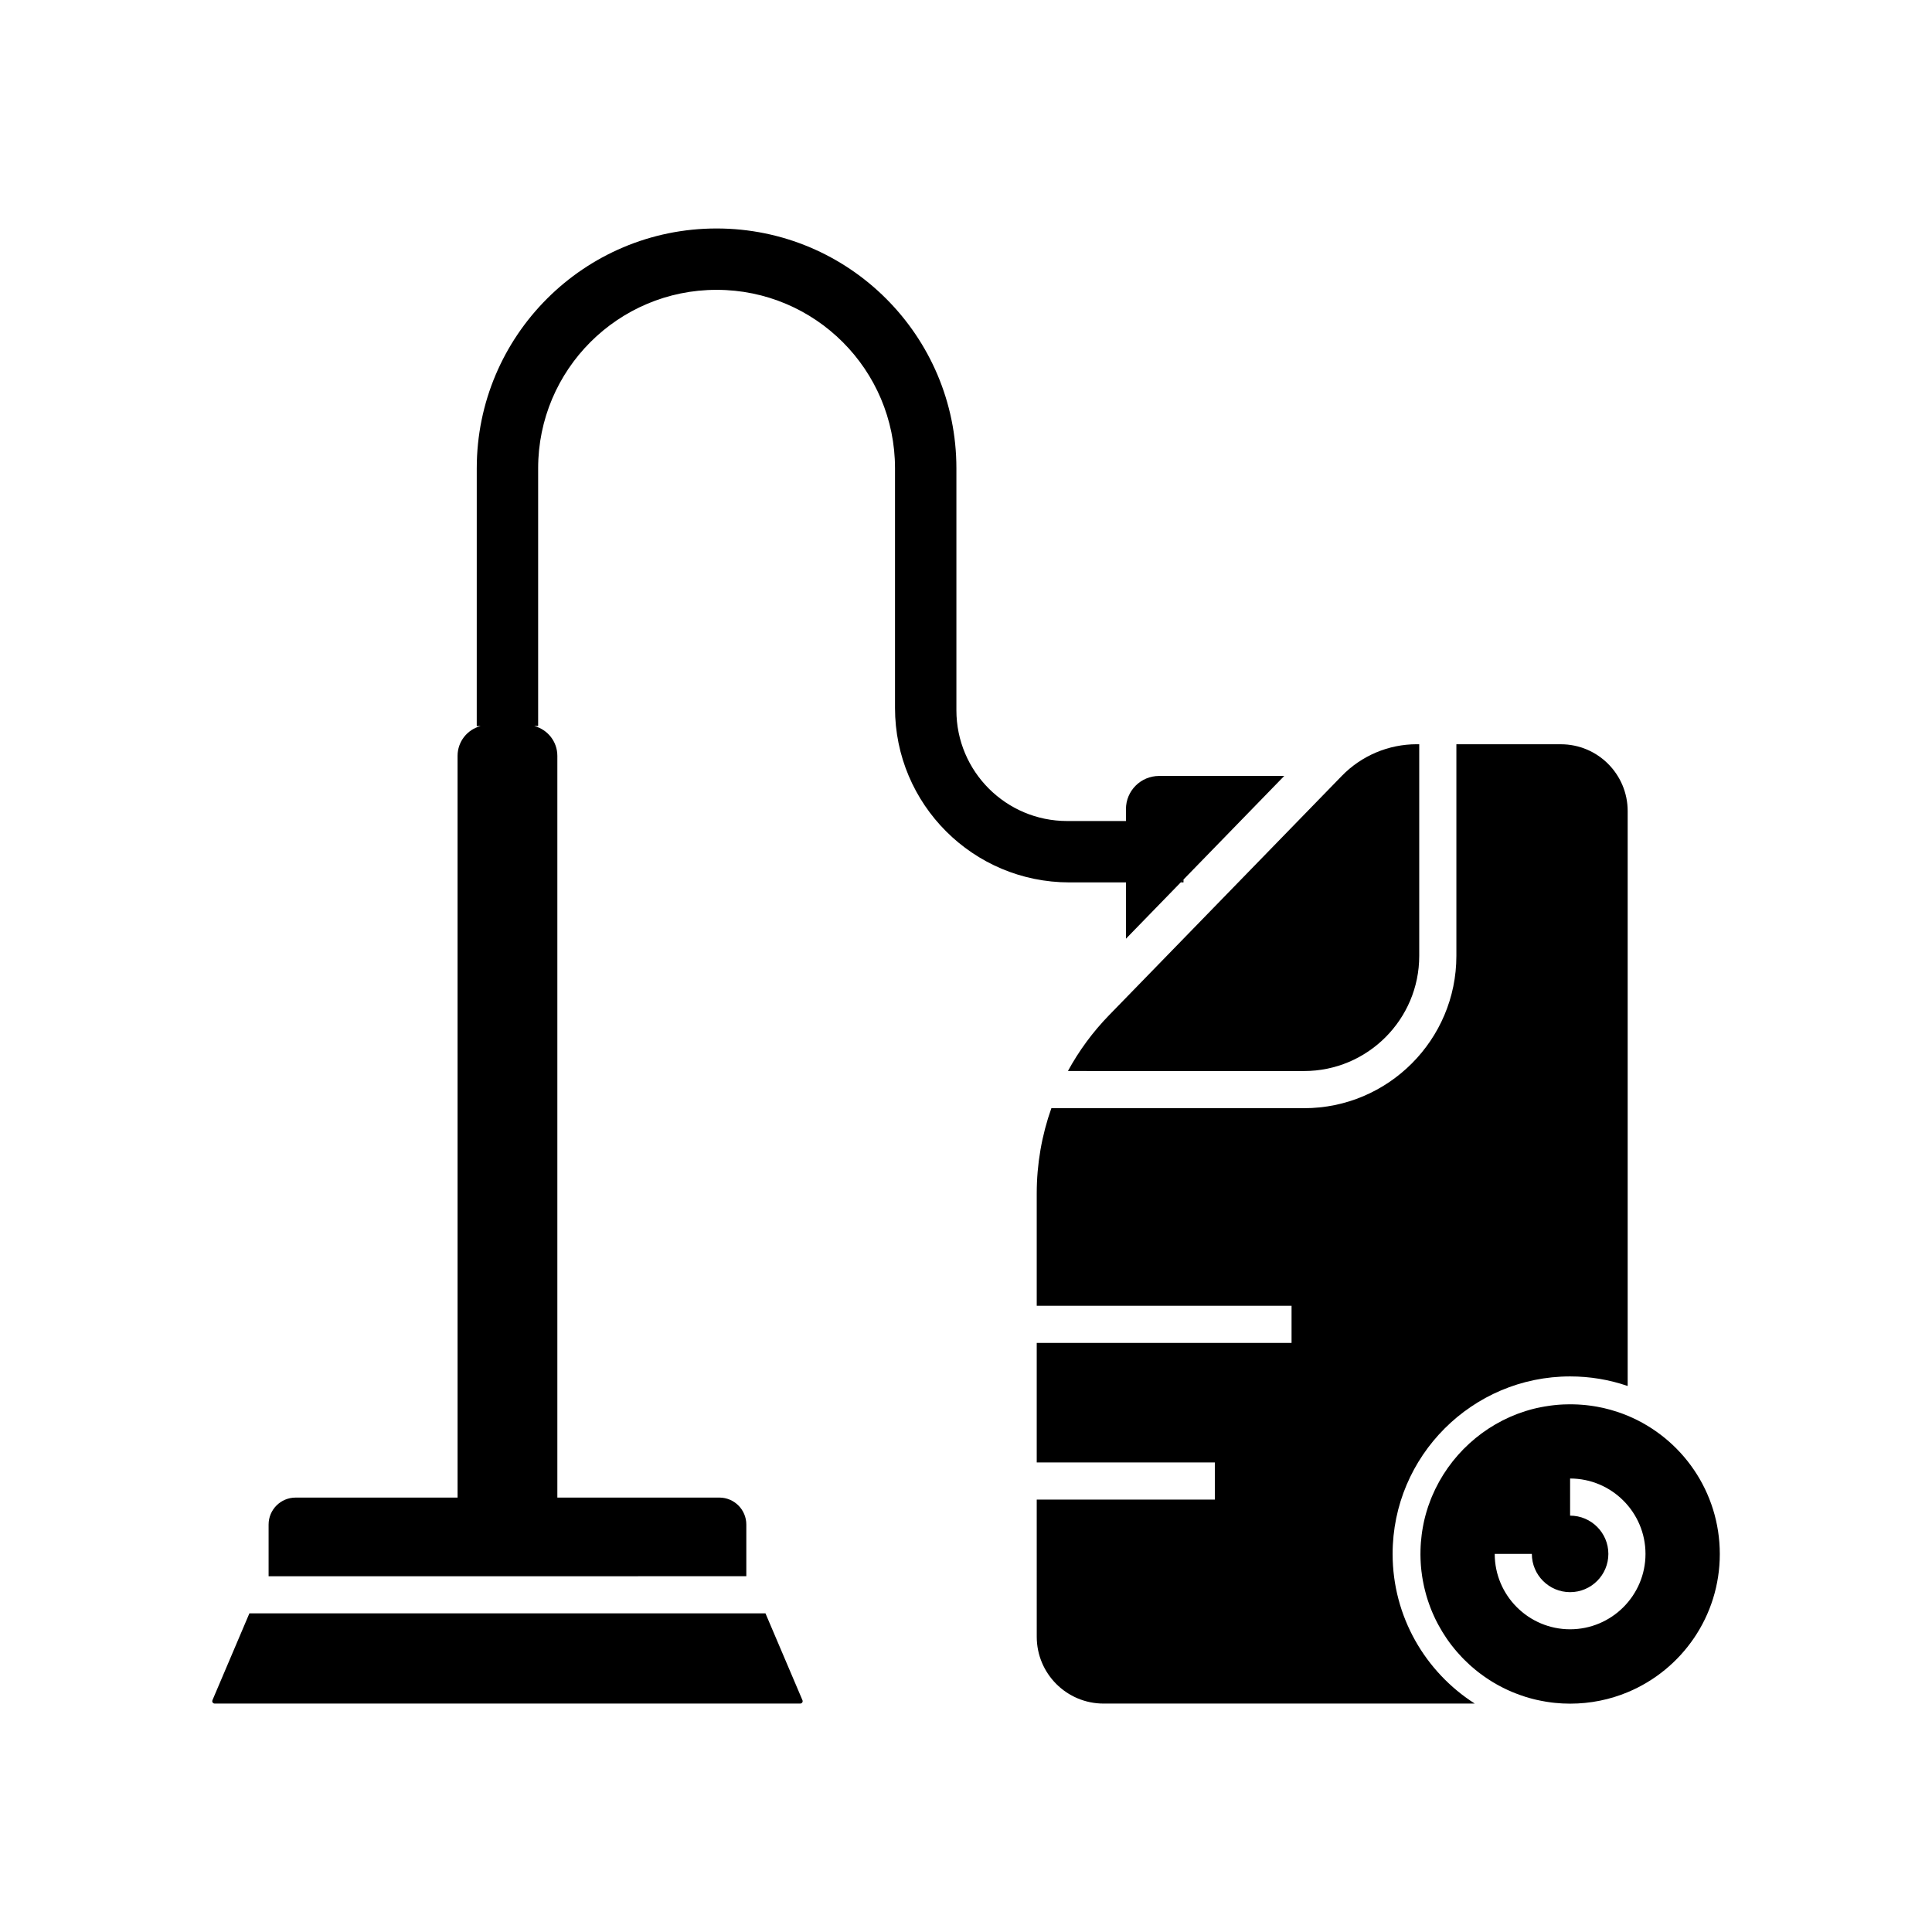 <?xml version="1.0" encoding="UTF-8"?>
<!-- Uploaded to: SVG Repo, www.svgrepo.com, Generator: SVG Repo Mixer Tools -->
<svg fill="#000000" width="800px" height="800px" version="1.1" viewBox="144 144 512 512" xmlns="http://www.w3.org/2000/svg">
 <g>
  <path d="m484.34 349.63-26.695 27.449-0.742 0.766-14.508 14.918v-14.918h-14.992c-25.523 0-46.215-20.688-46.215-46.215v-63.535c0-26.109-21.172-47.285-47.281-47.285h-0.012c-26.109 0-47.281 21.176-47.281 47.285v68.312h-1.031c3.519 0.906 6.121 4.102 6.121 7.906v196.56h42.926c3.949 0 7.152 3.203 7.152 7.152v13.691l-126.6 0.004v-13.691c0-3.949 3.199-7.152 7.148-7.152h42.934l-0.004-196.56c0-3.805 2.602-7 6.121-7.906h-1.039l0.004-68.312c0-35.098 28.453-63.551 63.559-63.551 17.543 0 33.438 7.109 44.938 18.613 11.504 11.508 18.613 27.391 18.613 44.938v64.133c0 16.211 13.141 29.348 29.348 29.348h15.586v-3.164c0-4.852 3.938-8.781 8.789-8.781z"/>
  <path d="m457.64 377.07v0.77h-0.742z"/>
  <path d="m520.11 341.23v56.09c0 16.828-13.688 30.516-30.516 30.516l-62.586-0.004c2.922-5.359 6.578-10.344 10.902-14.789l19.73-20.285 41.949-43.133c2.609-2.688 5.703-4.781 9.082-6.211 3.375-1.426 7.035-2.184 10.781-2.184z"/>
  <path d="m550.5 517.31-0.004 0.004s0-0.004-0.004 0l0.004-0.004z"/>
  <path d="m575.35 358.95v152.35c-4.894-1.684-10.012-2.535-15.258-2.535-25.934 0-47.035 21.102-47.035 47.039 0 16.645 8.688 31.297 21.766 39.656l-98.363 0.004c-9.781 0-17.711-7.926-17.711-17.707l-0.004-36.352h47.199v-9.84h-47.199v-31.684h67.531v-9.84h-67.531v-29.785c0-7.766 1.332-15.391 3.879-22.574h66.977c22.25 0 40.355-18.105 40.355-40.355v-56.09h27.684c9.781 0.004 17.711 7.934 17.711 17.715z"/>
  <path d="m575.35 519.18c-0.234-0.098-0.477-0.195-0.719-0.289-0.203-0.082-0.41-0.164-0.613-0.234-0.223-0.082-0.449-0.168-0.676-0.246-0.227-0.082-0.453-0.164-0.68-0.234-0.609-0.203-1.227-0.391-1.844-0.566-0.621-0.172-1.246-0.328-1.879-0.477-0.535-0.121-1.078-0.23-1.625-0.328-0.117-0.023-0.23-0.043-0.348-0.062-0.234-0.043-0.477-0.082-0.719-0.117-0.254-0.043-0.516-0.078-0.777-0.113-0.207-0.031-0.418-0.059-0.629-0.078-0.211-0.031-0.422-0.055-0.641-0.074-0.082-0.012-0.172-0.02-0.262-0.023-0.223-0.023-0.441-0.043-0.664-0.059h-0.031c-0.109-0.012-0.215-0.02-0.324-0.023-0.117-0.012-0.234-0.016-0.355-0.023-0.09-0.012-0.184-0.016-0.277-0.02-0.195-0.012-0.395-0.02-0.594-0.023-0.195-0.012-0.395-0.016-0.594-0.02-0.336-0.012-0.668-0.016-1.008-0.016-0.547 0-1.086 0.012-1.625 0.035h-0.035c-0.039 0-0.082 0.004-0.121 0.004-0.016 0-0.031 0-0.043 0.004-0.215 0.004-0.434 0.02-0.645 0.035-0.164 0.012-0.32 0.02-0.477 0.031s-0.316 0.023-0.473 0.039c-0.301 0.023-0.602 0.055-0.895 0.09-0.051 0-0.094 0.004-0.137 0.016-0.035 0.004-0.062 0.004-0.098 0.012-0.062 0.004-0.129 0.016-0.188 0.023-0.188 0.02-0.375 0.043-0.562 0.07-0.488 0.062-0.973 0.137-1.457 0.223h-0.016c-0.051 0.012-0.102 0.02-0.152 0.031l-0.547 0.102c-0.004-0.004-0.012 0-0.012 0-0.117 0.02-0.234 0.043-0.355 0.07-0.059 0.012-0.117 0.02-0.172 0.035-0.059 0.016-0.117 0.023-0.176 0.039-0.102 0.023-0.211 0.043-0.316 0.062-0.004 0-0.004 0-0.012 0.004-0.156 0.035-0.309 0.07-0.469 0.102-0.156 0.035-0.309 0.074-0.469 0.113-0.039 0.004-0.074 0.016-0.113 0.023-0.004 0-0.004 0-0.012 0.004-0.012 0-0.02 0-0.023 0.004h-0.004l-0.004 0.004s0-0.004-0.004 0c-0.266 0.07-0.516 0.133-0.777 0.203-0.062 0.016-0.133 0.035-0.195 0.055-0.055 0.016-0.102 0.031-0.156 0.043-0.348 0.098-0.695 0.203-1.039 0.309-0.02 0.004-0.043 0.016-0.062 0.02-11.152 3.512-20.234 11.855-24.742 22.555-0.109 0.262-0.215 0.523-0.32 0.781-0.25 0.633-0.488 1.273-0.707 1.922-0.152 0.457-0.297 0.914-0.434 1.379-0.059 0.184-0.109 0.363-0.156 0.547-0.016 0.039-0.023 0.078-0.035 0.117-0.051 0.164-0.094 0.328-0.133 0.492-0.035 0.113-0.062 0.23-0.09 0.344-0.051 0.184-0.09 0.359-0.133 0.543-0.031 0.121-0.059 0.246-0.09 0.375-0.055 0.246-0.109 0.496-0.156 0.742-0.012 0.039-0.02 0.078-0.023 0.117-0.062 0.305-0.121 0.613-0.176 0.922-0.059 0.324-0.113 0.656-0.164 0.98-0.051 0.328-0.098 0.66-0.137 0.988-0.082 0.664-0.152 1.328-0.207 2.004-0.023 0.336-0.043 0.668-0.062 1.008-0.016 0.316-0.023 0.629-0.035 0.949-0.016 0.402-0.016 0.809-0.016 1.211 0 0.195 0.004 0.395 0.012 0.59 0 0.102 0.004 0.211 0.004 0.316 0 0.043 0 0.082 0.004 0.129 0 0.168 0.004 0.336 0.016 0.496 0 0.059 0.004 0.121 0.012 0.184 0 0.082 0.004 0.168 0.012 0.25 0 0.051 0.004 0.098 0.004 0.148 0.016 0.23 0.031 0.457 0.043 0.684 0.012 0.109 0.02 0.211 0.023 0.316 0.023 0.277 0.051 0.551 0.078 0.828 0 0.039 0.004 0.082 0.016 0.121 0.016 0.184 0.035 0.367 0.059 0.551 0.004 0.023 0.004 0.051 0.012 0.074 0 0.02 0.004 0.039 0.012 0.059 0.02 0.168 0.039 0.328 0.062 0.496 0.004 0.016 0.004 0.031 0.004 0.039 0.004 0.051 0.012 0.094 0.02 0.137 0.012 0.07 0.016 0.137 0.031 0.207v0.012c0.016 0.09 0.023 0.176 0.035 0.266 0 0.012 0.004 0.016 0.004 0.023 0.004 0.016 0.012 0.035 0.012 0.055 0.004 0.031 0.012 0.062 0.016 0.098 0.023 0.145 0.051 0.289 0.074 0.438 0.004 0.035 0.012 0.074 0.02 0.113 0.004 0.039 0.012 0.078 0.02 0.117 0.012 0.055 0.02 0.102 0.023 0.156 0.012 0.055 0.02 0.102 0.031 0.152 0 0.004 0 0.016 0.004 0.02 0.004 0.02 0.004 0.043 0.012 0.062 0.043 0.246 0.094 0.492 0.145 0.738 0.051 0.242 0.098 0.48 0.152 0.719 0.012 0.043 0.02 0.09 0.031 0.129 0.02 0.082 0.039 0.168 0.059 0.25 0.062 0.277 0.129 0.547 0.203 0.816 0.078 0.316 0.164 0.629 0.25 0.941 0 0 0.004 0.004 0.004 0.012 0.074 0.262 0.152 0.523 0.23 0.781 0.078 0.262 0.156 0.516 0.246 0.773 0.098 0.305 0.203 0.609 0.316 0.91 0.094 0.262 0.188 0.523 0.285 0.777 0.082 0.227 0.172 0.453 0.262 0.68 0.039 0.094 0.078 0.184 0.117 0.277 0.078 0.191 0.156 0.391 0.242 0.582 0.109 0.25 0.223 0.5 0.336 0.754 0.082 0.188 0.168 0.375 0.262 0.562 0.062 0.145 0.133 0.285 0.203 0.43 0.094 0.195 0.191 0.391 0.297 0.582 0.031 0.074 0.07 0.148 0.109 0.215 0.109 0.211 0.215 0.422 0.336 0.633 0.32 0.594 0.656 1.18 1.004 1.758 0.328 0.543 0.676 1.078 1.031 1.605 0.172 0.262 0.355 0.523 0.535 0.781 0.004 0 0.004 0.004 0.004 0.004 0.137 0.191 0.277 0.383 0.418 0.574 0.023 0.035 0.051 0.062 0.07 0.094 0.012 0.016 0.02 0.023 0.031 0.035 0.016 0.023 0.031 0.043 0.043 0.062 0.02 0.023 0.039 0.051 0.059 0.074 0.023 0.035 0.051 0.07 0.074 0.102 0.062 0.082 0.129 0.168 0.191 0.25 0.012 0.02 0.023 0.035 0.039 0.051 0.031 0.039 0.055 0.07 0.078 0.102 0.004 0.004 0.004 0.004 0.012 0.012 0.234 0.305 0.477 0.609 0.723 0.906 0.203 0.246 0.41 0.492 0.621 0.734 0.414 0.477 0.836 0.945 1.273 1.402 0 0 0.004 0 0.004 0.004 0.215 0.227 0.438 0.453 0.664 0.68 0.449 0.453 0.91 0.891 1.383 1.32 0.176 0.164 0.355 0.32 0.535 0.477 0.328 0.289 0.668 0.574 1.008 0.855 0.184 0.152 0.363 0.301 0.551 0.441 0.07 0.059 0.145 0.113 0.211 0.168 0.195 0.156 0.398 0.309 0.602 0.457 0.012 0.004 0.016 0.012 0.023 0.02 0.289 0.215 0.59 0.434 0.891 0.645 0.223 0.156 0.441 0.309 0.664 0.457 0.262 0.184 0.527 0.355 0.797 0.527 0.129 0.082 0.254 0.168 0.383 0.242 0.109 0.07 0.215 0.137 0.324 0.203 0.102 0.07 0.211 0.133 0.324 0.195 0.227 0.137 0.453 0.27 0.684 0.398 0.215 0.129 0.434 0.246 0.648 0.363 0.078 0.043 0.152 0.09 0.23 0.121 0.215 0.121 0.438 0.234 0.66 0.348 0.055 0.035 0.113 0.062 0.168 0.09 0.215 0.109 0.438 0.223 0.656 0.324 0.051 0.023 0.102 0.051 0.152 0.074 0.223 0.109 0.449 0.211 0.668 0.316h0.004c0.348 0.156 0.699 0.316 1.055 0.469 0.09 0.035 0.172 0.07 0.262 0.102 0.242 0.098 0.48 0.195 0.719 0.289 0.344 0.133 0.688 0.266 1.039 0.391 0.531 0.191 1.062 0.375 1.605 0.543 0.309 0.094 0.625 0.188 0.934 0.277 0.316 0.09 0.629 0.176 0.949 0.254 0.316 0.082 0.633 0.164 0.953 0.234 0.367 0.082 0.738 0.164 1.105 0.234 0.098 0.02 0.191 0.039 0.289 0.055 0.297 0.062 0.594 0.117 0.895 0.164 0.094 0.02 0.188 0.035 0.281 0.051 0.035 0.004 0.074 0.012 0.109 0.016 0.203 0.035 0.398 0.062 0.602 0.09 0.039 0.004 0.078 0.016 0.117 0.02 0.016 0.004 0.035 0.004 0.051 0.004 0.094 0.02 0.184 0.031 0.27 0.039h0.004c0.039 0.004 0.082 0.012 0.121 0.016 0.07 0.012 0.145 0.02 0.211 0.031 0.043 0.004 0.094 0.012 0.137 0.016 0.23 0.031 0.469 0.059 0.703 0.078 0.664 0.07 1.34 0.121 2.012 0.156 0.68 0.031 1.359 0.051 2.043 0.051 5.406 0 10.562-1.082 15.258-3.039 14.332-5.973 24.402-20.117 24.402-36.613-0.008-16.531-10.078-30.68-24.41-36.652zm-15.258 56.598c-11.016 0-19.977-8.961-19.977-19.977h9.84c0 5.59 4.547 10.137 10.137 10.137 5.594 0 10.141-4.547 10.141-10.137 0-5.59-4.547-10.141-10.141-10.141v-9.84c11.016 0 19.98 8.965 19.98 19.98s-8.965 19.977-19.98 19.977z"/>
  <path d="m346.86 571.56h-136.77l-9.793 23.02c-0.176 0.418 0.129 0.879 0.582 0.879h155.2c0.453 0 0.758-0.461 0.582-0.879z"/>
 </g>
</svg>